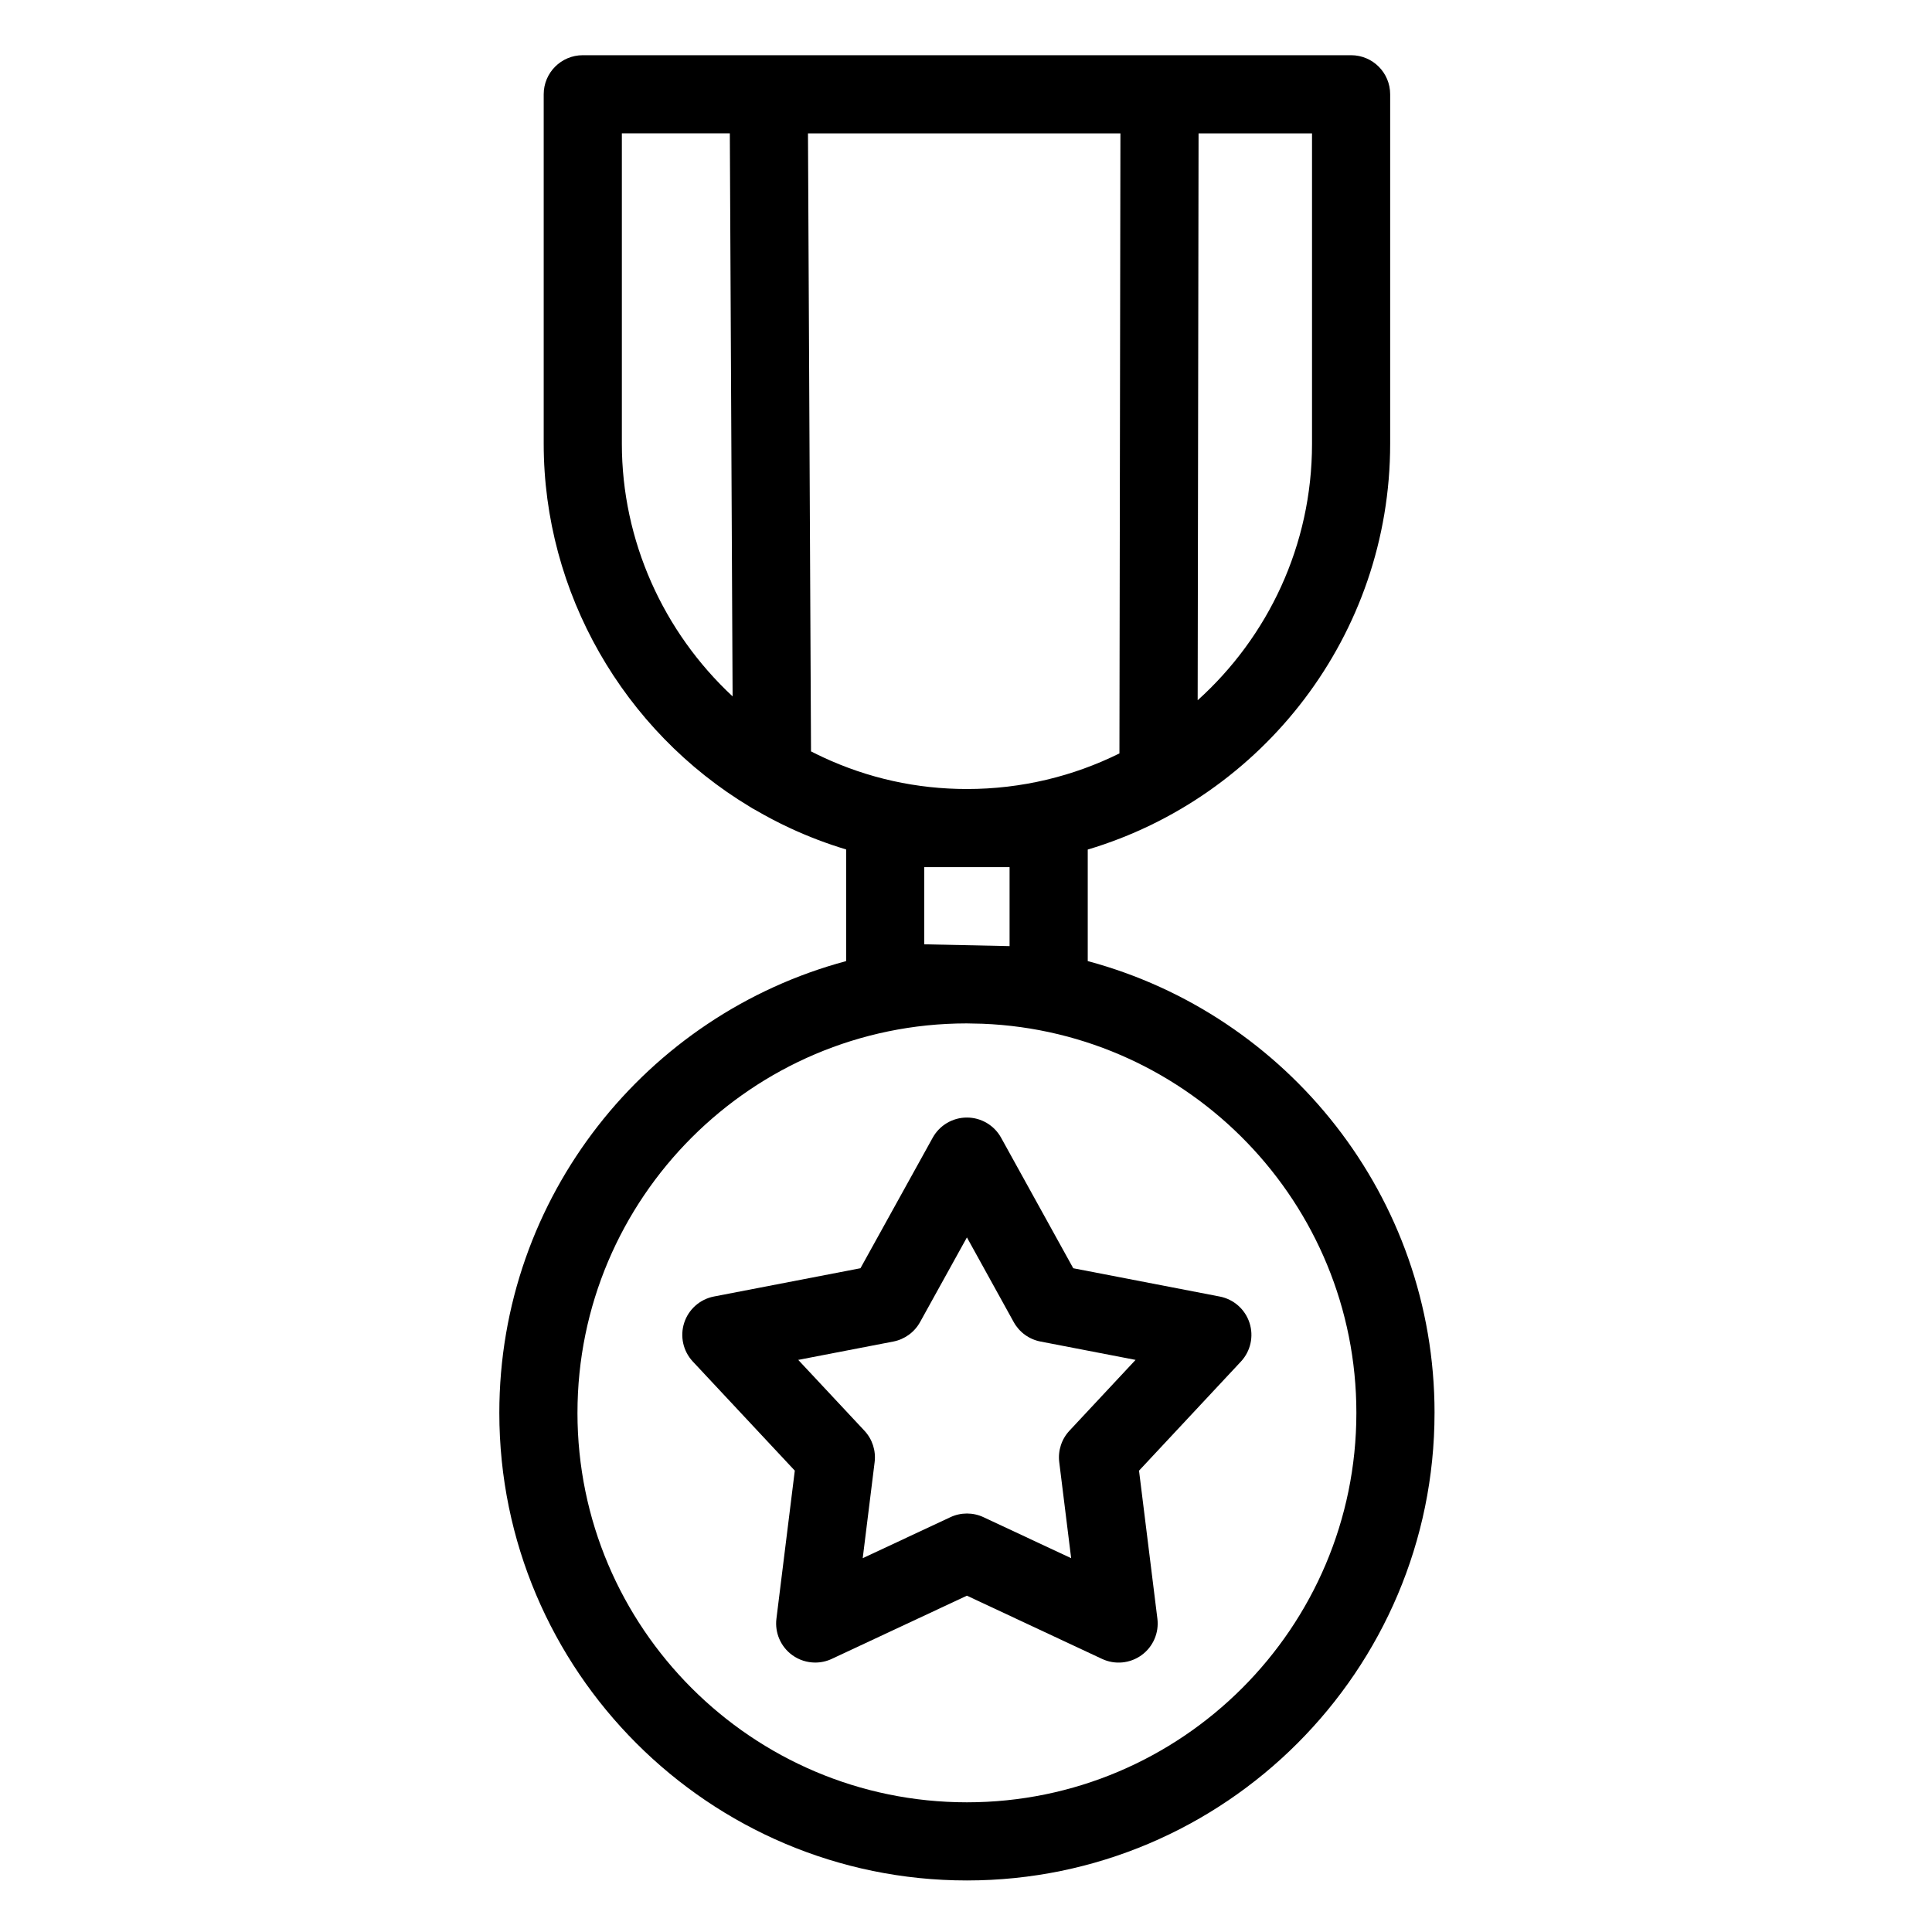 <?xml version="1.0" encoding="UTF-8"?>
<!-- Uploaded to: SVG Repo, www.svgrepo.com, Generator: SVG Repo Mixer Tools -->
<svg fill="#000000" width="800px" height="800px" version="1.1" viewBox="144 144 512 512" xmlns="http://www.w3.org/2000/svg">
 <g>
  <path d="m524.17 518.42c0-57.266-39.047-105.57-91.906-119.72v-29.559c46.297-13.816 80.145-56.789 80.145-107.53v-92.625c0-5.719-4.637-10.355-10.355-10.355h-203.61c-5.719 0-10.355 4.637-10.355 10.355v92.625c0 39.441 21.098 76.008 54.617 96.18 0.441 0.305 0.906 0.574 1.391 0.809 2.981 1.734 6.043 3.356 9.203 4.824 4.871 2.269 9.859 4.164 14.934 5.691v29.586c-52.863 14.148-91.906 62.457-91.906 119.72 0 68.332 55.59 123.92 123.92 123.92 68.332-0.004 123.92-55.598 123.92-123.93zm-135.23-144.62h22.609v20.93l-22.609-0.477zm102.76-112.19c0 26.945-11.711 51.207-30.305 67.965l0.238-150.23h30.066zm-182.9 0v-82.27h28.613l0.734 149.21c-18.363-17.082-29.348-41.27-29.348-66.945zm53.234 83.031c-1.047-0.488-2.082-0.992-3.106-1.516l-0.805-163.78h82.801l-0.262 164.32c-12.195 6.035-25.914 9.434-40.414 9.434-13.316-0.004-26.172-2.844-38.215-8.453zm-64.996 173.78c0-56.887 46.254-103.17 103.12-103.21l4.231 0.09c54.996 2.184 99.066 47.602 99.066 103.12 0 56.914-46.301 103.21-103.21 103.21-56.91 0.004-103.21-46.297-103.21-103.21z"/>
  <path d="m436.06 583.63c3.414 1.598 7.426 1.211 10.473-1.004 3.051-2.215 4.652-5.91 4.188-9.652l-4.867-39.234 27-28.91c2.57-2.754 3.445-6.688 2.277-10.27-1.168-3.586-4.184-6.25-7.887-6.965l-38.82-7.496-19.121-34.59c-1.82-3.297-5.293-5.348-9.059-5.348h-0.004c-3.766 0-7.238 2.043-9.062 5.34l-19.145 34.594-38.824 7.492c-3.699 0.715-6.723 3.383-7.887 6.965-1.164 3.586-0.289 7.519 2.285 10.273l27.023 28.91-4.867 39.23c-0.465 3.738 1.141 7.438 4.188 9.652 1.801 1.309 3.938 1.98 6.09 1.98 1.492 0 2.988-0.32 4.387-0.973l35.816-16.75zm-63.43-26.695 3.156-25.445c0.379-3.047-0.613-6.106-2.711-8.344l-17.535-18.762 25.184-4.859c3.012-0.582 5.613-2.469 7.098-5.152l12.422-22.449 12.402 22.441c1.484 2.688 4.086 4.578 7.102 5.156l25.191 4.863-17.52 18.762c-2.094 2.242-3.086 5.297-2.707 8.344l3.156 25.445-23.23-10.863c-1.391-0.652-2.887-0.977-4.387-0.977-1.496 0-2.996 0.324-4.387 0.977z"/>
 </g>
</svg>